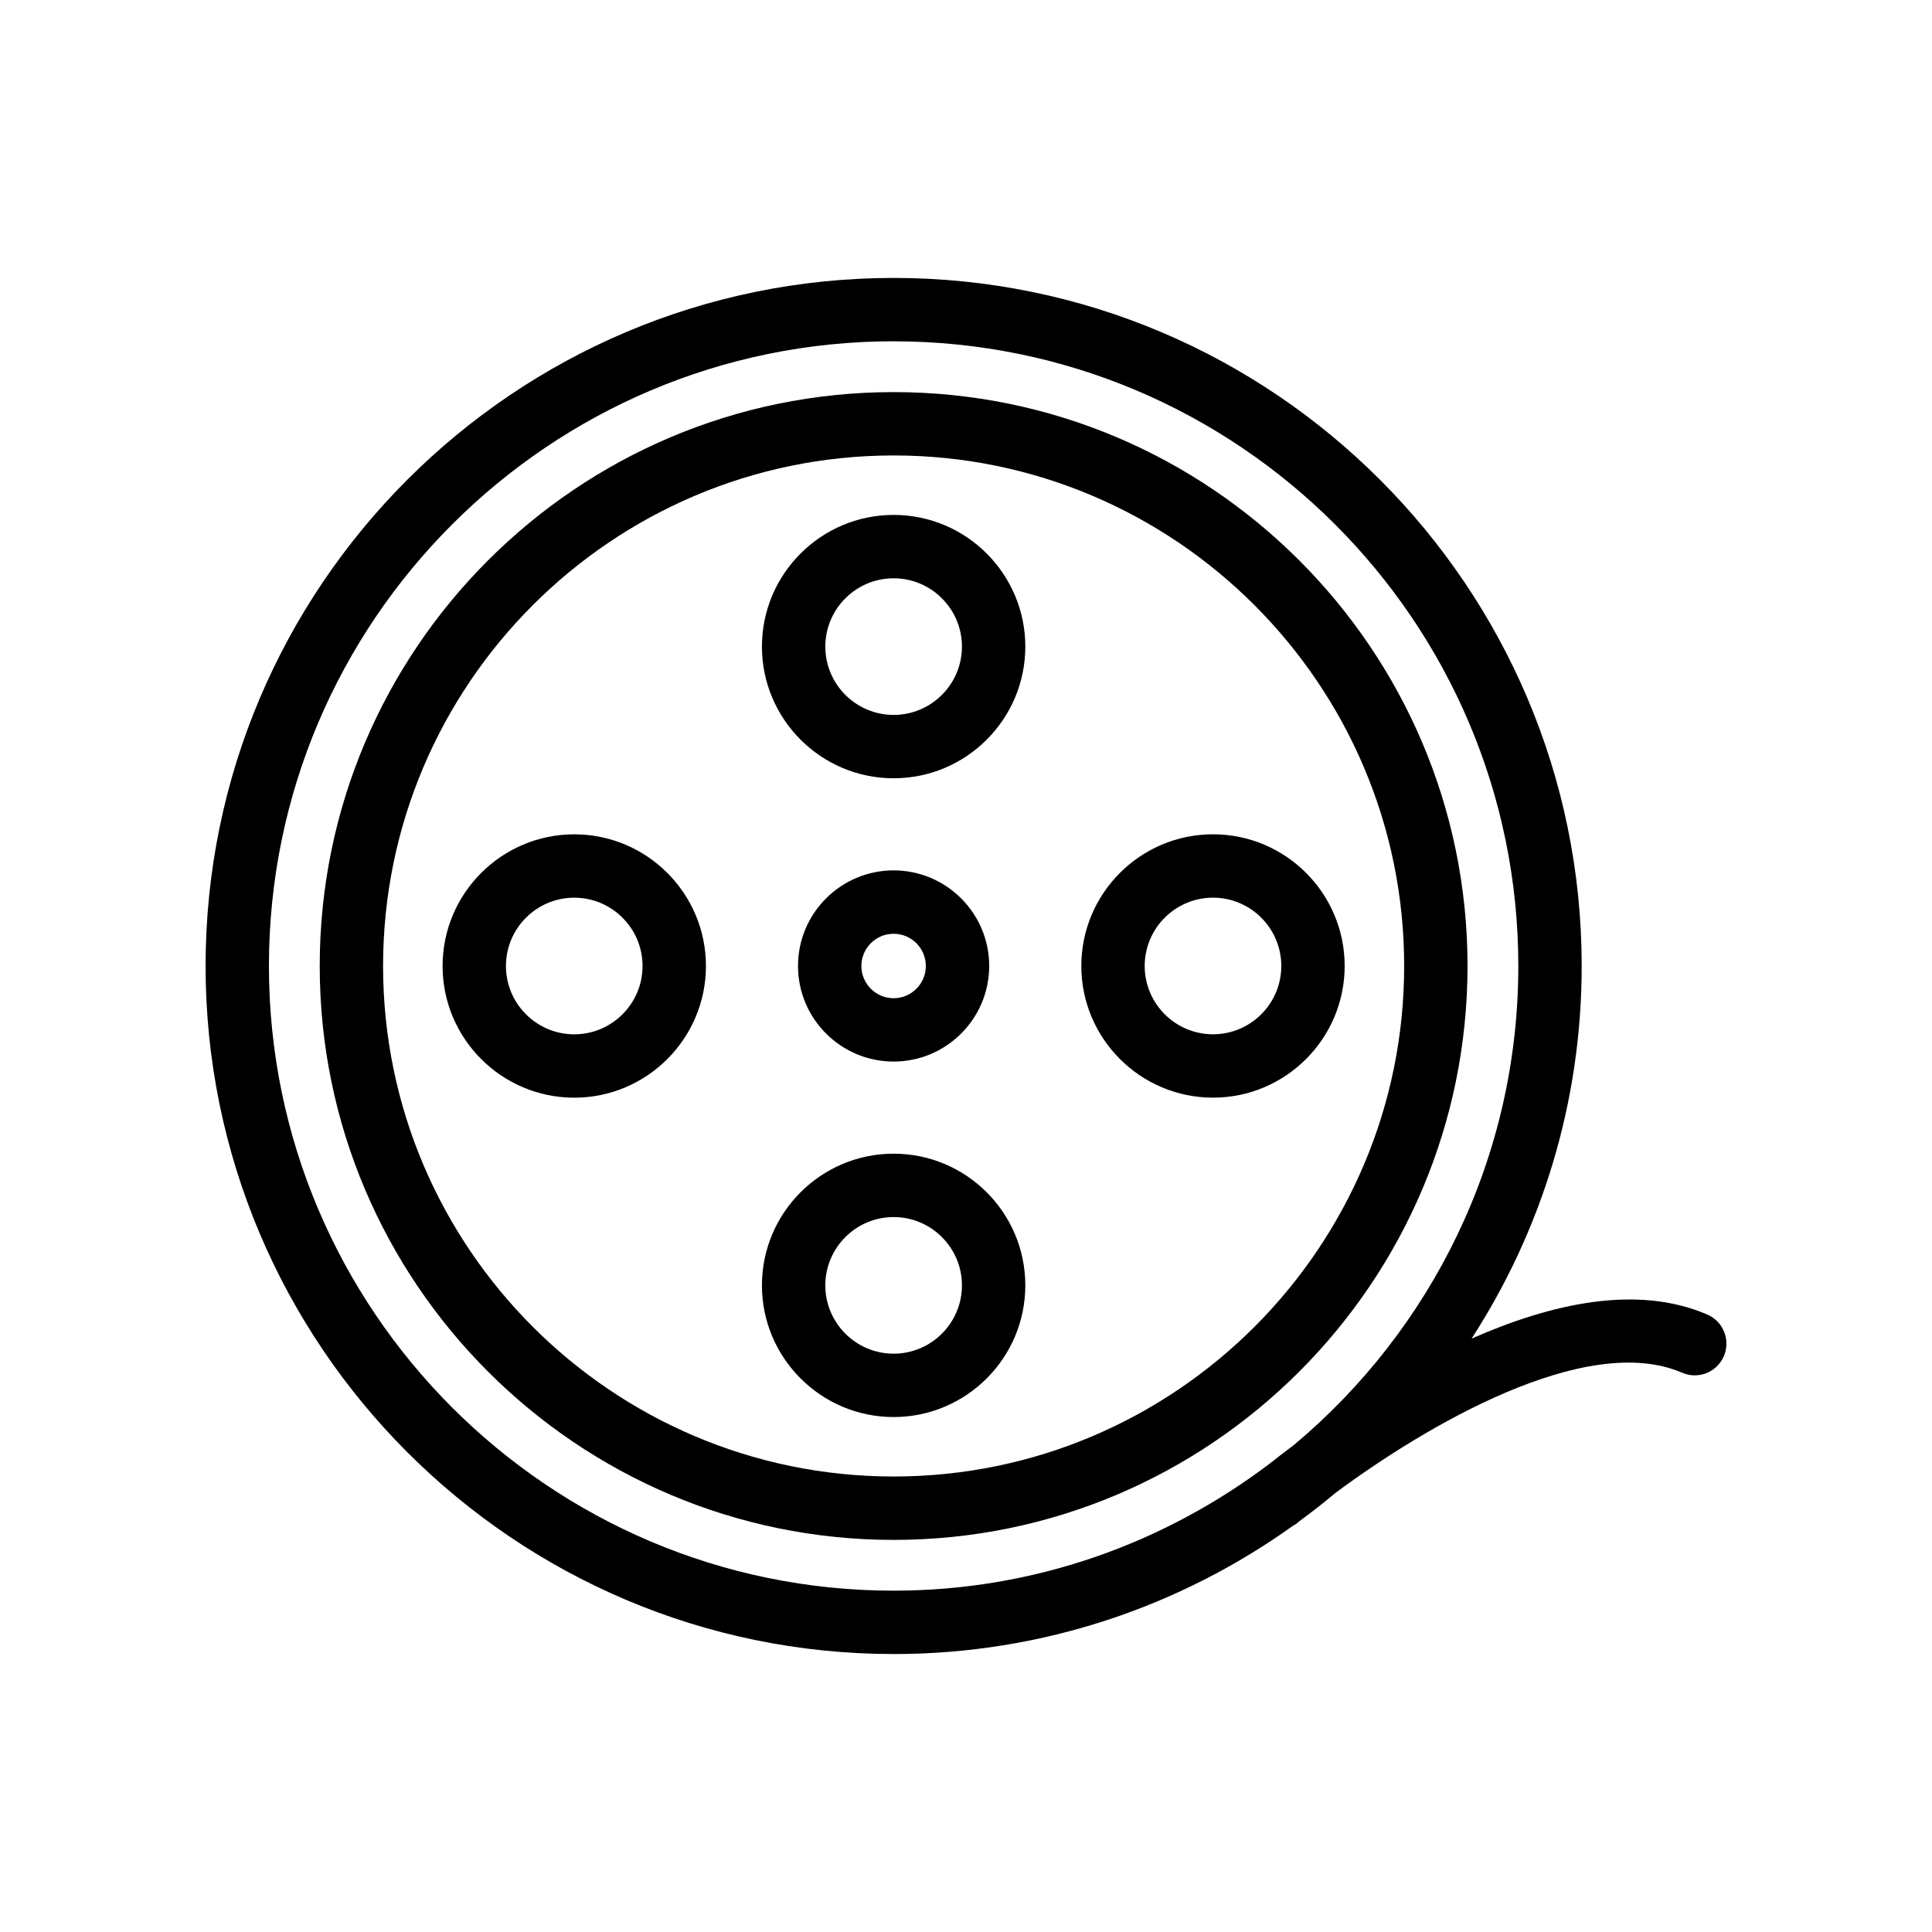 <?xml version="1.0" encoding="UTF-8"?>
<!-- Uploaded to: ICON Repo, www.svgrepo.com, Generator: ICON Repo Mixer Tools -->
<svg fill="#000000" width="800px" height="800px" version="1.1" viewBox="144 144 512 512" xmlns="http://www.w3.org/2000/svg">
 <g>
  <path d="m380.82 582.34c39.48 0 76.039-12.652 105.92-34.059 0.242-0.168 0.523-0.242 0.75-0.438 0.258-0.219 0.59-0.484 0.863-0.711 3.269-2.394 6.453-4.891 9.555-7.492 23.453-17.426 66.266-42.895 91.887-31.848 4.266 1.844 9.199-0.129 11.039-4.379 1.836-4.262-0.121-9.199-4.379-11.039-18.77-8.109-41.688-2.809-62.477 6.383 18.434-28.488 29.184-62.383 29.184-98.762 0-100.54-81.797-182.34-182.34-182.34s-182.34 81.797-182.34 182.34c0 100.54 81.797 182.34 182.34 182.34zm0-347.89c91.281 0 165.55 74.262 165.55 165.55 0 50.941-23.16 96.543-59.465 126.93-2.519 1.891-4.731 3.59-6.379 4.906-27.773 21.055-62.25 33.707-99.707 33.707-91.281 0-165.55-74.262-165.55-165.55 0-91.289 74.266-165.55 165.55-165.55z"/>
  <path d="m380.82 552.09c83.863 0 152.09-68.223 152.09-152.09 0-83.867-68.23-152.09-152.09-152.09-83.859 0-152.09 68.227-152.09 152.09 0 83.859 68.234 152.09 152.09 152.09zm0-287.39c74.605 0 135.3 60.695 135.3 135.3 0 74.602-60.695 135.29-135.3 135.29-74.602-0.004-135.3-60.695-135.3-135.29 0-74.605 60.695-135.3 135.3-135.3z"/>
  <path d="m380.82 350.25c19.246 0 34.898-15.652 34.898-34.895s-15.652-34.895-34.898-34.895-34.898 15.652-34.898 34.895c0 19.238 15.656 34.895 34.898 34.895zm0-52.996c9.98 0 18.105 8.121 18.105 18.102s-8.125 18.102-18.105 18.102c-9.98 0-18.105-8.121-18.105-18.102s8.129-18.102 18.105-18.102z"/>
  <path d="m380.82 519.53c19.246 0 34.898-15.652 34.898-34.895 0-19.242-15.652-34.895-34.898-34.895s-34.898 15.652-34.898 34.895c0 19.238 15.656 34.895 34.898 34.895zm0-52.996c9.98 0 18.105 8.121 18.105 18.102s-8.125 18.102-18.105 18.102c-9.98 0-18.105-8.121-18.105-18.102s8.129-18.102 18.105-18.102z"/>
  <path d="m465.46 434.89c19.238 0 34.891-15.652 34.891-34.898 0-19.242-15.652-34.895-34.891-34.895-19.246 0-34.898 15.652-34.898 34.895 0 19.242 15.656 34.898 34.898 34.898zm0-53c9.98 0 18.098 8.121 18.098 18.102 0 9.984-8.117 18.105-18.098 18.105s-18.105-8.121-18.105-18.105c0-9.98 8.129-18.102 18.105-18.102z"/>
  <path d="m331.08 400c0-19.242-15.652-34.895-34.898-34.895-19.238 0-34.891 15.652-34.891 34.895 0 19.246 15.652 34.898 34.891 34.898 19.242 0 34.898-15.656 34.898-34.898zm-53 0c0-9.98 8.117-18.102 18.098-18.102s18.105 8.121 18.105 18.102c0 9.984-8.125 18.105-18.105 18.105-9.977 0-18.098-8.125-18.098-18.105z"/>
  <path d="m380.82 374.66c-13.973 0-25.34 11.363-25.34 25.332s11.363 25.332 25.34 25.332c13.965 0 25.328-11.363 25.328-25.332 0.004-13.965-11.363-25.332-25.328-25.332zm0 33.875c-4.715 0-8.543-3.828-8.543-8.539 0-4.711 3.828-8.539 8.543-8.539 4.707 0 8.535 3.828 8.535 8.539 0.004 4.711-3.828 8.539-8.535 8.539z"/>
 </g>
</svg>
